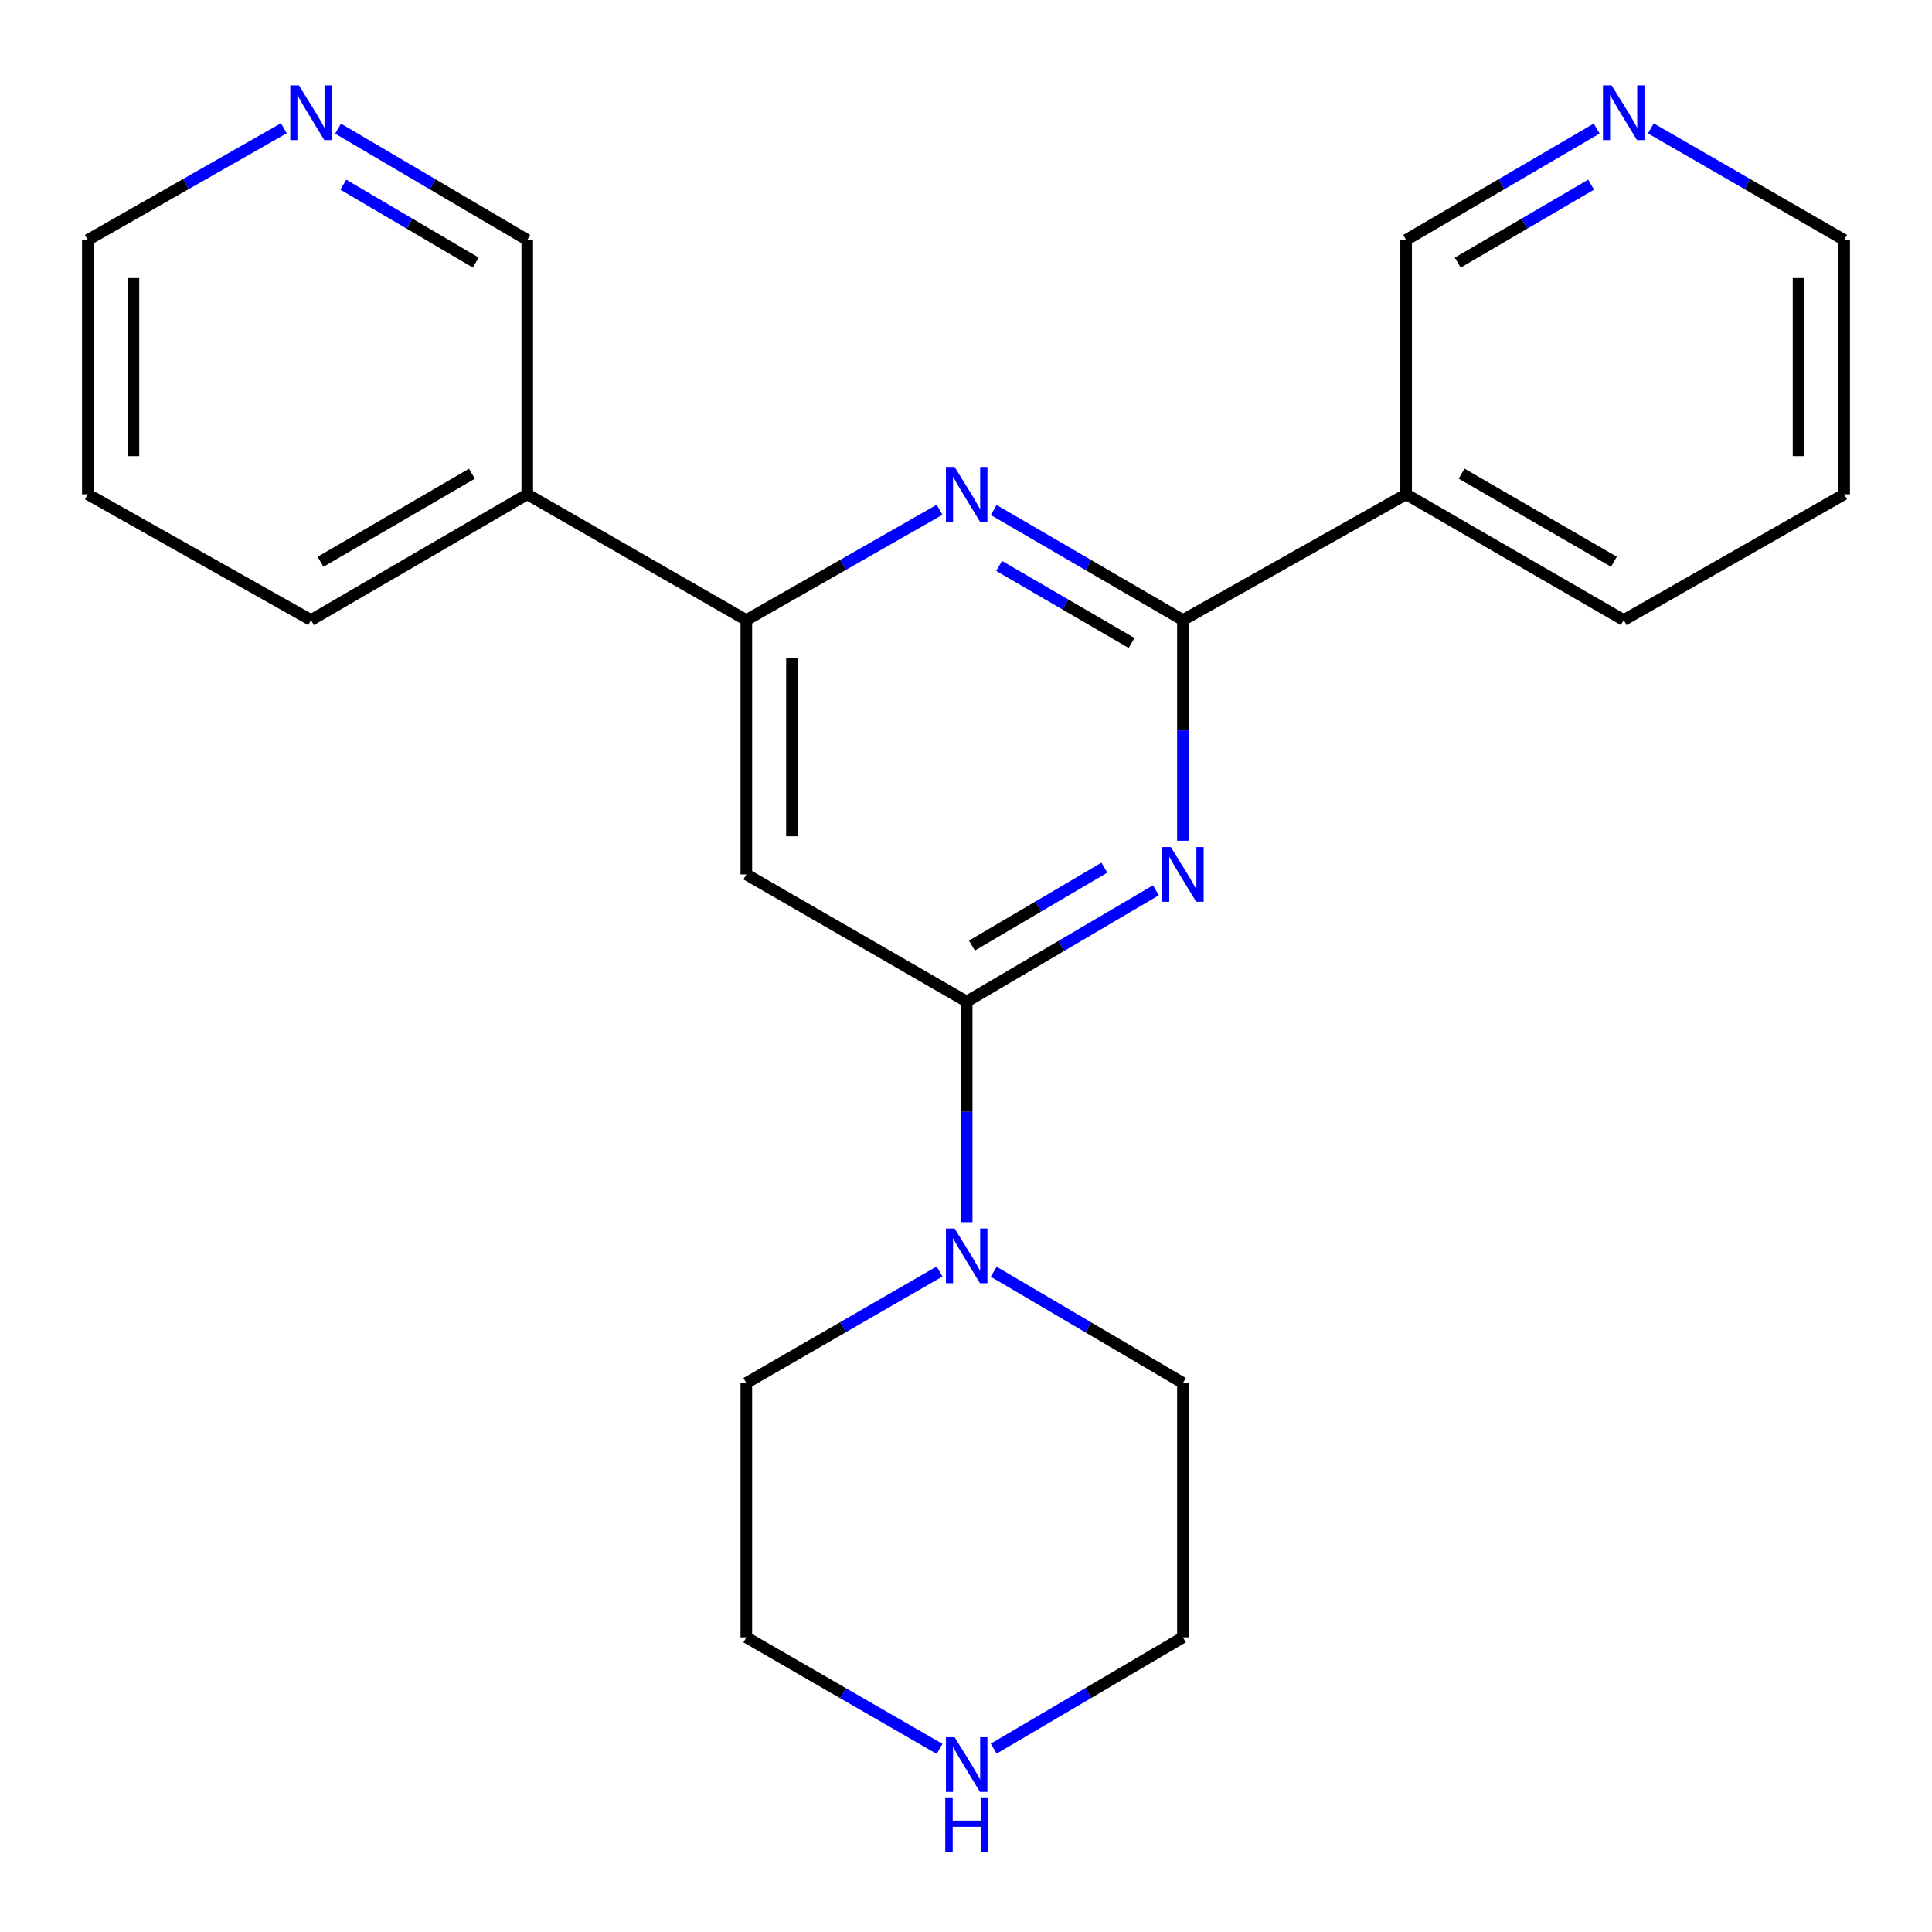 <?xml version='1.0' encoding='iso-8859-1'?>
<svg version='1.1' baseProfile='full'
              xmlns='http://www.w3.org/2000/svg'
                      xmlns:rdkit='http://www.rdkit.org/xml'
                      xmlns:xlink='http://www.w3.org/1999/xlink'
                  xml:space='preserve'
width='1000px' height='1000px' viewBox='0 0 1000 1000'>
<!-- END OF HEADER -->
<rect style='opacity:1.0;fill:#FFFFFF;stroke:none' width='1000' height='1000' x='0' y='0'> </rect>
<path class='bond-0' d='M 598.286,460.822 L 549.32,489.618' style='fill:none;fill-rule:evenodd;stroke:#0000FF;stroke-width:6px;stroke-linecap:butt;stroke-linejoin:miter;stroke-opacity:1' />
<path class='bond-0' d='M 549.32,489.618 L 500.354,518.414' style='fill:none;fill-rule:evenodd;stroke:#000000;stroke-width:6px;stroke-linecap:butt;stroke-linejoin:miter;stroke-opacity:1' />
<path class='bond-0' d='M 571.626,449.105 L 537.35,469.263' style='fill:none;fill-rule:evenodd;stroke:#0000FF;stroke-width:6px;stroke-linecap:butt;stroke-linejoin:miter;stroke-opacity:1' />
<path class='bond-0' d='M 537.35,469.263 L 503.073,489.42' style='fill:none;fill-rule:evenodd;stroke:#000000;stroke-width:6px;stroke-linecap:butt;stroke-linejoin:miter;stroke-opacity:1' />
<path class='bond-1' d='M 612.272,435.145 L 612.272,378.047' style='fill:none;fill-rule:evenodd;stroke:#0000FF;stroke-width:6px;stroke-linecap:butt;stroke-linejoin:miter;stroke-opacity:1' />
<path class='bond-1' d='M 612.272,378.047 L 612.272,320.948' style='fill:none;fill-rule:evenodd;stroke:#000000;stroke-width:6px;stroke-linecap:butt;stroke-linejoin:miter;stroke-opacity:1' />
<path class='bond-3' d='M 500.354,518.414 L 386.298,452.597' style='fill:none;fill-rule:evenodd;stroke:#000000;stroke-width:6px;stroke-linecap:butt;stroke-linejoin:miter;stroke-opacity:1' />
<path class='bond-5' d='M 500.354,518.414 L 500.354,575.494' style='fill:none;fill-rule:evenodd;stroke:#000000;stroke-width:6px;stroke-linecap:butt;stroke-linejoin:miter;stroke-opacity:1' />
<path class='bond-5' d='M 500.354,575.494 L 500.354,632.573' style='fill:none;fill-rule:evenodd;stroke:#0000FF;stroke-width:6px;stroke-linecap:butt;stroke-linejoin:miter;stroke-opacity:1' />
<path class='bond-2' d='M 612.272,320.948 L 563.302,292.459' style='fill:none;fill-rule:evenodd;stroke:#000000;stroke-width:6px;stroke-linecap:butt;stroke-linejoin:miter;stroke-opacity:1' />
<path class='bond-2' d='M 563.302,292.459 L 514.331,263.97' style='fill:none;fill-rule:evenodd;stroke:#0000FF;stroke-width:6px;stroke-linecap:butt;stroke-linejoin:miter;stroke-opacity:1' />
<path class='bond-2' d='M 585.706,332.813 L 551.427,312.87' style='fill:none;fill-rule:evenodd;stroke:#000000;stroke-width:6px;stroke-linecap:butt;stroke-linejoin:miter;stroke-opacity:1' />
<path class='bond-2' d='M 551.427,312.87 L 517.148,292.928' style='fill:none;fill-rule:evenodd;stroke:#0000FF;stroke-width:6px;stroke-linecap:butt;stroke-linejoin:miter;stroke-opacity:1' />
<path class='bond-6' d='M 612.272,320.948 L 727.811,255.839' style='fill:none;fill-rule:evenodd;stroke:#000000;stroke-width:6px;stroke-linecap:butt;stroke-linejoin:miter;stroke-opacity:1' />
<path class='bond-4' d='M 486.331,263.844 L 436.314,292.396' style='fill:none;fill-rule:evenodd;stroke:#0000FF;stroke-width:6px;stroke-linecap:butt;stroke-linejoin:miter;stroke-opacity:1' />
<path class='bond-4' d='M 436.314,292.396 L 386.298,320.948' style='fill:none;fill-rule:evenodd;stroke:#000000;stroke-width:6px;stroke-linecap:butt;stroke-linejoin:miter;stroke-opacity:1' />
<path class='bond-23' d='M 386.298,452.597 L 386.298,320.948' style='fill:none;fill-rule:evenodd;stroke:#000000;stroke-width:6px;stroke-linecap:butt;stroke-linejoin:miter;stroke-opacity:1' />
<path class='bond-23' d='M 409.912,432.849 L 409.912,340.695' style='fill:none;fill-rule:evenodd;stroke:#000000;stroke-width:6px;stroke-linecap:butt;stroke-linejoin:miter;stroke-opacity:1' />
<path class='bond-7' d='M 386.298,320.948 L 272.911,255.839' style='fill:none;fill-rule:evenodd;stroke:#000000;stroke-width:6px;stroke-linecap:butt;stroke-linejoin:miter;stroke-opacity:1' />
<path class='bond-13' d='M 486.322,658.121 L 436.31,686.981' style='fill:none;fill-rule:evenodd;stroke:#0000FF;stroke-width:6px;stroke-linecap:butt;stroke-linejoin:miter;stroke-opacity:1' />
<path class='bond-13' d='M 436.31,686.981 L 386.298,715.841' style='fill:none;fill-rule:evenodd;stroke:#000000;stroke-width:6px;stroke-linecap:butt;stroke-linejoin:miter;stroke-opacity:1' />
<path class='bond-14' d='M 514.34,658.249 L 563.306,687.045' style='fill:none;fill-rule:evenodd;stroke:#0000FF;stroke-width:6px;stroke-linecap:butt;stroke-linejoin:miter;stroke-opacity:1' />
<path class='bond-14' d='M 563.306,687.045 L 612.272,715.841' style='fill:none;fill-rule:evenodd;stroke:#000000;stroke-width:6px;stroke-linecap:butt;stroke-linejoin:miter;stroke-opacity:1' />
<path class='bond-11' d='M 727.811,255.839 L 727.811,124.19' style='fill:none;fill-rule:evenodd;stroke:#000000;stroke-width:6px;stroke-linecap:butt;stroke-linejoin:miter;stroke-opacity:1' />
<path class='bond-15' d='M 727.811,255.839 L 840.437,320.948' style='fill:none;fill-rule:evenodd;stroke:#000000;stroke-width:6px;stroke-linecap:butt;stroke-linejoin:miter;stroke-opacity:1' />
<path class='bond-15' d='M 756.523,245.161 L 835.361,290.738' style='fill:none;fill-rule:evenodd;stroke:#000000;stroke-width:6px;stroke-linecap:butt;stroke-linejoin:miter;stroke-opacity:1' />
<path class='bond-12' d='M 272.911,255.839 L 272.911,124.19' style='fill:none;fill-rule:evenodd;stroke:#000000;stroke-width:6px;stroke-linecap:butt;stroke-linejoin:miter;stroke-opacity:1' />
<path class='bond-18' d='M 272.911,255.839 L 160.993,320.948' style='fill:none;fill-rule:evenodd;stroke:#000000;stroke-width:6px;stroke-linecap:butt;stroke-linejoin:miter;stroke-opacity:1' />
<path class='bond-18' d='M 244.249,245.194 L 165.906,290.77' style='fill:none;fill-rule:evenodd;stroke:#000000;stroke-width:6px;stroke-linecap:butt;stroke-linejoin:miter;stroke-opacity:1' />
<path class='bond-8' d='M 514.34,905.094 L 563.306,876.292' style='fill:none;fill-rule:evenodd;stroke:#0000FF;stroke-width:6px;stroke-linecap:butt;stroke-linejoin:miter;stroke-opacity:1' />
<path class='bond-8' d='M 563.306,876.292 L 612.272,847.49' style='fill:none;fill-rule:evenodd;stroke:#000000;stroke-width:6px;stroke-linecap:butt;stroke-linejoin:miter;stroke-opacity:1' />
<path class='bond-24' d='M 486.322,905.222 L 436.31,876.356' style='fill:none;fill-rule:evenodd;stroke:#0000FF;stroke-width:6px;stroke-linecap:butt;stroke-linejoin:miter;stroke-opacity:1' />
<path class='bond-24' d='M 436.31,876.356 L 386.298,847.49' style='fill:none;fill-rule:evenodd;stroke:#000000;stroke-width:6px;stroke-linecap:butt;stroke-linejoin:miter;stroke-opacity:1' />
<path class='bond-9' d='M 826.435,66.543 L 777.123,95.366' style='fill:none;fill-rule:evenodd;stroke:#0000FF;stroke-width:6px;stroke-linecap:butt;stroke-linejoin:miter;stroke-opacity:1' />
<path class='bond-9' d='M 777.123,95.366 L 727.811,124.19' style='fill:none;fill-rule:evenodd;stroke:#000000;stroke-width:6px;stroke-linecap:butt;stroke-linejoin:miter;stroke-opacity:1' />
<path class='bond-9' d='M 823.558,95.577 L 789.039,115.753' style='fill:none;fill-rule:evenodd;stroke:#0000FF;stroke-width:6px;stroke-linecap:butt;stroke-linejoin:miter;stroke-opacity:1' />
<path class='bond-9' d='M 789.039,115.753 L 754.521,135.93' style='fill:none;fill-rule:evenodd;stroke:#000000;stroke-width:6px;stroke-linecap:butt;stroke-linejoin:miter;stroke-opacity:1' />
<path class='bond-25' d='M 854.47,66.455 L 904.508,95.322' style='fill:none;fill-rule:evenodd;stroke:#0000FF;stroke-width:6px;stroke-linecap:butt;stroke-linejoin:miter;stroke-opacity:1' />
<path class='bond-25' d='M 904.508,95.322 L 954.545,124.19' style='fill:none;fill-rule:evenodd;stroke:#000000;stroke-width:6px;stroke-linecap:butt;stroke-linejoin:miter;stroke-opacity:1' />
<path class='bond-10' d='M 174.979,66.586 L 223.945,95.388' style='fill:none;fill-rule:evenodd;stroke:#0000FF;stroke-width:6px;stroke-linecap:butt;stroke-linejoin:miter;stroke-opacity:1' />
<path class='bond-10' d='M 223.945,95.388 L 272.911,124.19' style='fill:none;fill-rule:evenodd;stroke:#000000;stroke-width:6px;stroke-linecap:butt;stroke-linejoin:miter;stroke-opacity:1' />
<path class='bond-10' d='M 177.697,95.58 L 211.973,115.742' style='fill:none;fill-rule:evenodd;stroke:#0000FF;stroke-width:6px;stroke-linecap:butt;stroke-linejoin:miter;stroke-opacity:1' />
<path class='bond-10' d='M 211.973,115.742 L 246.249,135.903' style='fill:none;fill-rule:evenodd;stroke:#000000;stroke-width:6px;stroke-linecap:butt;stroke-linejoin:miter;stroke-opacity:1' />
<path class='bond-26' d='M 146.929,66.373 L 96.192,95.281' style='fill:none;fill-rule:evenodd;stroke:#0000FF;stroke-width:6px;stroke-linecap:butt;stroke-linejoin:miter;stroke-opacity:1' />
<path class='bond-26' d='M 96.192,95.281 L 45.455,124.19' style='fill:none;fill-rule:evenodd;stroke:#000000;stroke-width:6px;stroke-linecap:butt;stroke-linejoin:miter;stroke-opacity:1' />
<path class='bond-17' d='M 386.298,715.841 L 386.298,847.49' style='fill:none;fill-rule:evenodd;stroke:#000000;stroke-width:6px;stroke-linecap:butt;stroke-linejoin:miter;stroke-opacity:1' />
<path class='bond-16' d='M 612.272,715.841 L 612.272,847.49' style='fill:none;fill-rule:evenodd;stroke:#000000;stroke-width:6px;stroke-linecap:butt;stroke-linejoin:miter;stroke-opacity:1' />
<path class='bond-21' d='M 840.437,320.948 L 954.545,255.839' style='fill:none;fill-rule:evenodd;stroke:#000000;stroke-width:6px;stroke-linecap:butt;stroke-linejoin:miter;stroke-opacity:1' />
<path class='bond-22' d='M 160.993,320.948 L 45.455,255.839' style='fill:none;fill-rule:evenodd;stroke:#000000;stroke-width:6px;stroke-linecap:butt;stroke-linejoin:miter;stroke-opacity:1' />
<path class='bond-19' d='M 45.455,124.19 L 45.455,255.839' style='fill:none;fill-rule:evenodd;stroke:#000000;stroke-width:6px;stroke-linecap:butt;stroke-linejoin:miter;stroke-opacity:1' />
<path class='bond-19' d='M 69.069,143.937 L 69.069,236.091' style='fill:none;fill-rule:evenodd;stroke:#000000;stroke-width:6px;stroke-linecap:butt;stroke-linejoin:miter;stroke-opacity:1' />
<path class='bond-20' d='M 954.545,124.19 L 954.545,255.839' style='fill:none;fill-rule:evenodd;stroke:#000000;stroke-width:6px;stroke-linecap:butt;stroke-linejoin:miter;stroke-opacity:1' />
<path class='bond-20' d='M 930.931,143.937 L 930.931,236.091' style='fill:none;fill-rule:evenodd;stroke:#000000;stroke-width:6px;stroke-linecap:butt;stroke-linejoin:miter;stroke-opacity:1' />
<path  class='atom-0' d='M 606.012 438.437
L 615.292 453.437
Q 616.212 454.917, 617.692 457.597
Q 619.172 460.277, 619.252 460.437
L 619.252 438.437
L 623.012 438.437
L 623.012 466.757
L 619.132 466.757
L 609.172 450.357
Q 608.012 448.437, 606.772 446.237
Q 605.572 444.037, 605.212 443.357
L 605.212 466.757
L 601.532 466.757
L 601.532 438.437
L 606.012 438.437
' fill='#0000FF'/>
<path  class='atom-3' d='M 494.094 241.679
L 503.374 256.679
Q 504.294 258.159, 505.774 260.839
Q 507.254 263.519, 507.334 263.679
L 507.334 241.679
L 511.094 241.679
L 511.094 269.999
L 507.214 269.999
L 497.254 253.599
Q 496.094 251.679, 494.854 249.479
Q 493.654 247.279, 493.294 246.599
L 493.294 269.999
L 489.614 269.999
L 489.614 241.679
L 494.094 241.679
' fill='#0000FF'/>
<path  class='atom-6' d='M 494.094 635.864
L 503.374 650.864
Q 504.294 652.344, 505.774 655.024
Q 507.254 657.704, 507.334 657.864
L 507.334 635.864
L 511.094 635.864
L 511.094 664.184
L 507.214 664.184
L 497.254 647.784
Q 496.094 645.864, 494.854 643.664
Q 493.654 641.464, 493.294 640.784
L 493.294 664.184
L 489.614 664.184
L 489.614 635.864
L 494.094 635.864
' fill='#0000FF'/>
<path  class='atom-9' d='M 494.094 899.161
L 503.374 914.161
Q 504.294 915.641, 505.774 918.321
Q 507.254 921.001, 507.334 921.161
L 507.334 899.161
L 511.094 899.161
L 511.094 927.481
L 507.214 927.481
L 497.254 911.081
Q 496.094 909.161, 494.854 906.961
Q 493.654 904.761, 493.294 904.081
L 493.294 927.481
L 489.614 927.481
L 489.614 899.161
L 494.094 899.161
' fill='#0000FF'/>
<path  class='atom-9' d='M 489.274 930.313
L 493.114 930.313
L 493.114 942.353
L 507.594 942.353
L 507.594 930.313
L 511.434 930.313
L 511.434 958.633
L 507.594 958.633
L 507.594 945.553
L 493.114 945.553
L 493.114 958.633
L 489.274 958.633
L 489.274 930.313
' fill='#0000FF'/>
<path  class='atom-10' d='M 834.177 44.199
L 843.457 59.199
Q 844.377 60.679, 845.857 63.359
Q 847.337 66.039, 847.417 66.199
L 847.417 44.199
L 851.177 44.199
L 851.177 72.519
L 847.297 72.519
L 837.337 56.119
Q 836.177 54.199, 834.937 51.999
Q 833.737 49.799, 833.377 49.119
L 833.377 72.519
L 829.697 72.519
L 829.697 44.199
L 834.177 44.199
' fill='#0000FF'/>
<path  class='atom-11' d='M 154.733 44.199
L 164.013 59.199
Q 164.933 60.679, 166.413 63.359
Q 167.893 66.039, 167.973 66.199
L 167.973 44.199
L 171.733 44.199
L 171.733 72.519
L 167.853 72.519
L 157.893 56.119
Q 156.733 54.199, 155.493 51.999
Q 154.293 49.799, 153.933 49.119
L 153.933 72.519
L 150.253 72.519
L 150.253 44.199
L 154.733 44.199
' fill='#0000FF'/>
</svg>
